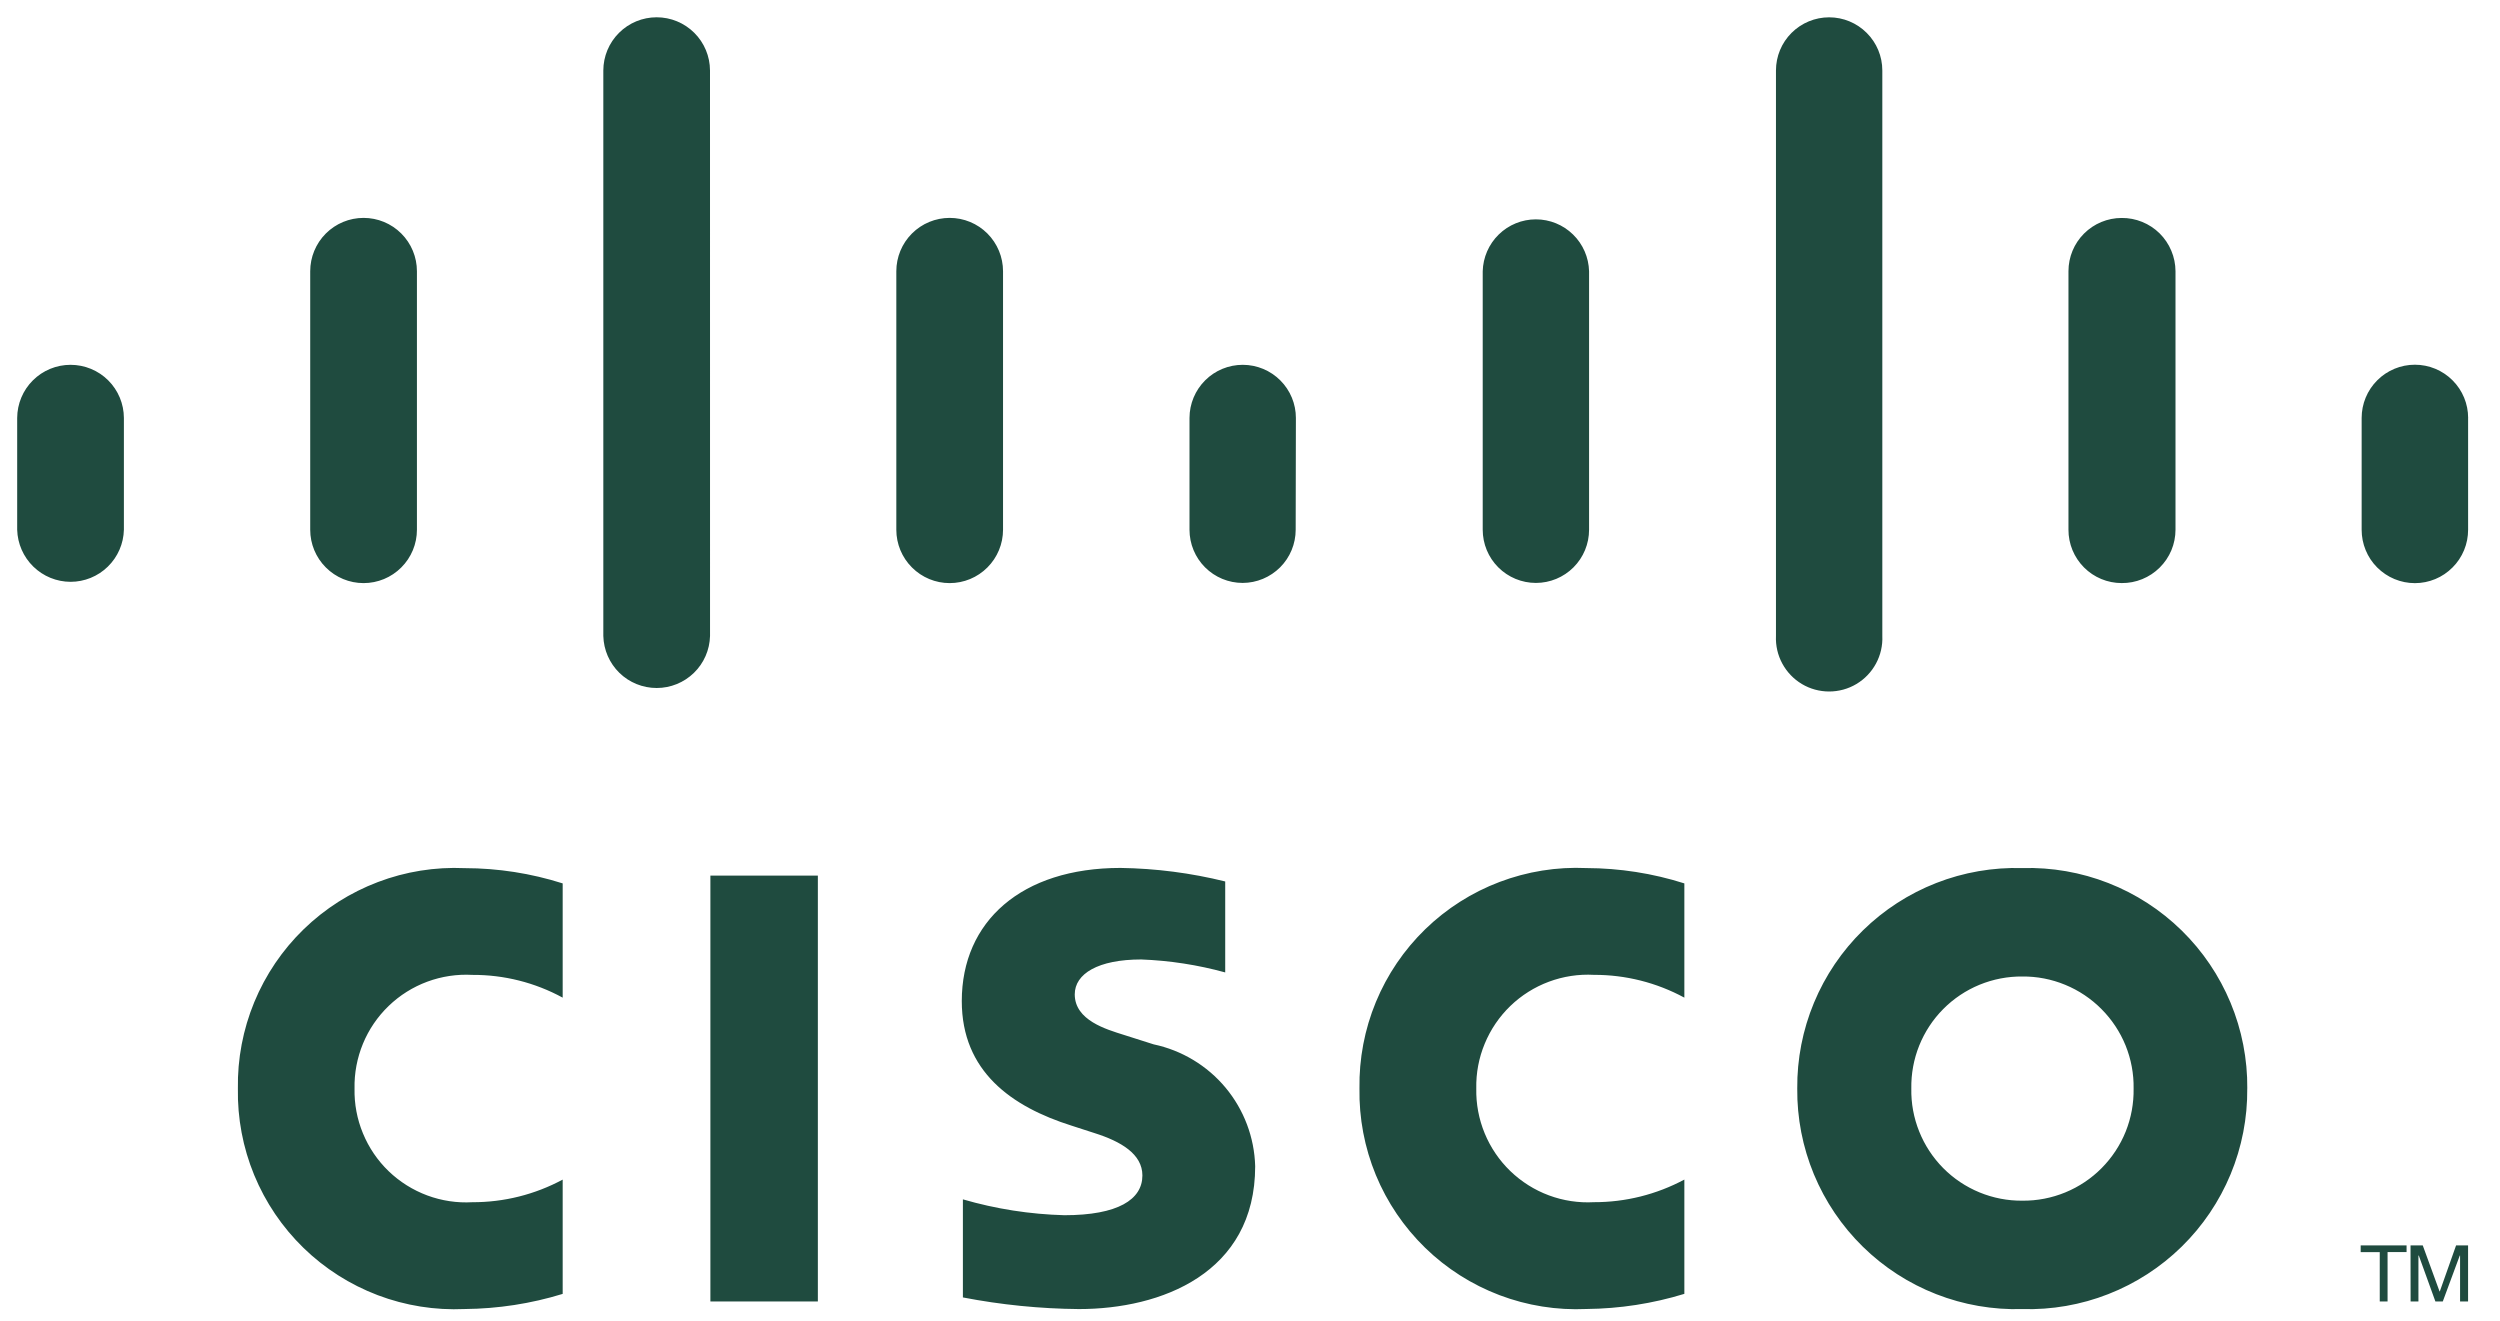 <svg width="70" height="37" viewBox="0 0 70 37" fill="none" xmlns="http://www.w3.org/2000/svg">
<path d="M22.9 36.441H19.891V24.517H22.9V36.441Z" fill="#1F4B3F"/>
<path d="M47.162 27.934C46.385 27.513 45.515 27.293 44.631 27.296C44.202 27.272 43.772 27.338 43.369 27.488C42.966 27.638 42.599 27.869 42.289 28.168C41.98 28.467 41.736 28.826 41.572 29.224C41.407 29.621 41.327 30.048 41.336 30.478C41.327 30.908 41.407 31.335 41.571 31.733C41.735 32.131 41.979 32.49 42.288 32.789C42.598 33.088 42.965 33.32 43.369 33.47C43.772 33.62 44.202 33.685 44.631 33.661C45.514 33.663 46.384 33.445 47.162 33.028V36.228C46.273 36.501 45.35 36.643 44.42 36.652C43.591 36.69 42.762 36.558 41.986 36.264C41.209 35.969 40.502 35.519 39.906 34.94C39.311 34.361 38.84 33.667 38.523 32.899C38.207 32.132 38.051 31.307 38.065 30.477C38.052 29.647 38.208 28.823 38.525 28.056C38.842 27.289 39.313 26.595 39.908 26.017C40.504 25.439 41.211 24.989 41.987 24.695C42.763 24.401 43.591 24.268 44.42 24.306C45.351 24.309 46.275 24.453 47.162 24.735V27.934ZM15.755 27.934C14.98 27.512 14.11 27.292 13.227 27.297C12.797 27.273 12.367 27.338 11.964 27.487C11.56 27.637 11.192 27.868 10.882 28.167C10.572 28.466 10.327 28.825 10.163 29.223C9.999 29.621 9.918 30.049 9.927 30.479C9.918 30.91 9.998 31.337 10.163 31.735C10.327 32.133 10.571 32.493 10.881 32.792C11.191 33.091 11.56 33.322 11.963 33.472C12.367 33.622 12.797 33.687 13.227 33.662C14.109 33.665 14.978 33.447 15.755 33.029V36.229C14.866 36.503 13.941 36.645 13.01 36.653C12.181 36.691 11.353 36.559 10.577 36.265C9.801 35.97 9.093 35.52 8.498 34.941C7.903 34.362 7.433 33.667 7.117 32.9C6.801 32.132 6.646 31.308 6.661 30.478C6.647 29.649 6.804 28.825 7.12 28.059C7.437 27.292 7.907 26.598 8.502 26.02C9.097 25.442 9.804 24.992 10.58 24.698C11.355 24.403 12.182 24.271 13.011 24.308C13.942 24.309 14.868 24.453 15.755 24.735V27.934ZM56.628 27.342C56.216 27.338 55.808 27.417 55.427 27.573C55.046 27.73 54.7 27.961 54.41 28.254C54.12 28.546 53.892 28.894 53.738 29.276C53.585 29.658 53.51 30.067 53.517 30.479C53.509 30.891 53.584 31.3 53.738 31.683C53.891 32.065 54.119 32.413 54.409 32.706C54.699 32.999 55.045 33.23 55.426 33.387C55.807 33.544 56.216 33.623 56.628 33.619C57.04 33.623 57.449 33.544 57.83 33.387C58.211 33.23 58.557 32.999 58.847 32.706C59.137 32.413 59.366 32.066 59.52 31.683C59.673 31.301 59.748 30.891 59.741 30.479C59.748 30.067 59.671 29.657 59.517 29.275C59.362 28.893 59.132 28.546 58.841 28.254C58.551 27.962 58.205 27.73 57.824 27.574C57.444 27.417 57.035 27.338 56.623 27.342H56.628ZM62.923 30.478C62.931 31.302 62.772 32.118 62.457 32.879C62.141 33.64 61.675 34.33 61.087 34.906C60.499 35.483 59.8 35.935 59.033 36.235C58.266 36.536 57.447 36.678 56.623 36.654C55.8 36.678 54.98 36.536 54.213 36.236C53.446 35.936 52.747 35.484 52.159 34.907C51.571 34.331 51.105 33.641 50.789 32.88C50.474 32.119 50.315 31.302 50.323 30.478C50.316 29.655 50.475 28.838 50.791 28.078C51.107 27.317 51.573 26.628 52.161 26.052C52.749 25.476 53.448 25.024 54.215 24.724C54.981 24.424 55.801 24.282 56.624 24.306C57.447 24.282 58.266 24.425 59.033 24.725C59.8 25.025 60.498 25.477 61.086 26.053C61.674 26.629 62.14 27.318 62.456 28.078C62.772 28.838 62.931 29.655 62.924 30.478H62.923ZM34.306 27.228C33.539 27.017 32.75 26.895 31.954 26.865C30.748 26.865 30.093 27.265 30.093 27.842C30.093 28.569 30.977 28.822 31.472 28.978L32.302 29.242C33.09 29.409 33.8 29.836 34.316 30.455C34.831 31.074 35.123 31.848 35.145 32.654C35.145 35.654 32.511 36.654 30.208 36.654C29.118 36.644 28.031 36.535 26.961 36.328V33.582C27.885 33.851 28.84 34 29.802 34.026C31.302 34.026 31.987 33.588 31.987 32.913C31.987 32.313 31.387 31.96 30.645 31.726C30.464 31.665 30.189 31.58 30.003 31.518C28.327 30.988 26.93 30.003 26.93 28.03C26.93 25.8 28.6 24.302 31.373 24.302C32.362 24.316 33.346 24.443 34.306 24.681V27.226V27.228Z" fill="#1F4B3F"/>
<path d="M3.469 11.703C3.468 11.308 3.31 10.929 3.03 10.65C2.75 10.371 2.37 10.215 1.975 10.215C1.58 10.215 1.201 10.371 0.921 10.65C0.641 10.928 0.483 11.307 0.481 11.702V14.833C0.492 15.222 0.654 15.592 0.933 15.865C1.212 16.137 1.585 16.29 1.975 16.291C2.365 16.291 2.74 16.139 3.019 15.866C3.298 15.594 3.46 15.223 3.469 14.833V11.703ZM11.674 7.595C11.674 7.199 11.517 6.819 11.236 6.538C10.956 6.258 10.576 6.101 10.18 6.101C9.784 6.101 9.404 6.258 9.124 6.538C8.843 6.819 8.686 7.199 8.686 7.595V14.833C8.686 15.229 8.843 15.609 9.124 15.889C9.404 16.17 9.784 16.327 10.18 16.327C10.576 16.327 10.956 16.17 11.236 15.889C11.517 15.609 11.674 15.229 11.674 14.833V7.594V7.595ZM19.88 1.973C19.879 1.578 19.721 1.199 19.441 0.92C19.161 0.641 18.782 0.484 18.387 0.484C17.991 0.484 17.612 0.64 17.332 0.92C17.052 1.199 16.894 1.578 16.893 1.974V17.807C16.903 18.197 17.064 18.567 17.343 18.84C17.622 19.112 17.997 19.264 18.387 19.264C18.777 19.264 19.151 19.112 19.43 18.84C19.71 18.567 19.871 18.197 19.881 17.807L19.88 1.973ZM28.085 7.595C28.085 7.199 27.927 6.819 27.647 6.538C27.367 6.258 26.987 6.101 26.591 6.101C26.195 6.101 25.815 6.258 25.535 6.538C25.254 6.819 25.097 7.199 25.097 7.595V14.833C25.097 15.229 25.254 15.609 25.535 15.889C25.815 16.17 26.195 16.327 26.591 16.327C26.987 16.327 27.367 16.17 27.647 15.889C27.927 15.609 28.085 15.229 28.085 14.833V7.594V7.595ZM36.285 11.703C36.285 11.309 36.129 10.931 35.85 10.652C35.572 10.373 35.194 10.216 34.8 10.215C34.405 10.214 34.025 10.37 33.745 10.649C33.465 10.928 33.307 11.307 33.306 11.702V14.833C33.306 15.228 33.463 15.607 33.742 15.886C34.021 16.165 34.4 16.322 34.795 16.322C35.189 16.321 35.566 16.163 35.845 15.884C36.123 15.605 36.279 15.227 36.279 14.833L36.285 11.703ZM44.494 7.595C44.484 7.207 44.323 6.837 44.045 6.566C43.767 6.294 43.394 6.142 43.005 6.142C42.616 6.142 42.243 6.294 41.965 6.566C41.687 6.837 41.526 7.207 41.516 7.595V14.833C41.516 15.228 41.673 15.607 41.952 15.886C42.231 16.165 42.61 16.322 43.005 16.322C43.4 16.322 43.779 16.165 44.058 15.886C44.337 15.607 44.494 15.228 44.494 14.833V7.594V7.595ZM52.705 1.973C52.705 1.578 52.548 1.2 52.268 0.921C51.989 0.642 51.611 0.485 51.216 0.485C50.821 0.485 50.443 0.642 50.163 0.921C49.884 1.2 49.727 1.578 49.727 1.973V17.807C49.715 18.076 49.776 18.343 49.904 18.579C50.032 18.816 50.221 19.014 50.452 19.152C50.683 19.29 50.947 19.362 51.216 19.362C51.485 19.362 51.749 19.29 51.98 19.152C52.211 19.014 52.401 18.816 52.528 18.579C52.656 18.342 52.717 18.075 52.705 17.806V1.973ZM60.914 7.595C60.913 7.398 60.874 7.203 60.797 7.021C60.721 6.839 60.61 6.674 60.47 6.535C60.33 6.397 60.163 6.287 59.981 6.213C59.798 6.139 59.603 6.101 59.406 6.103C59.011 6.103 58.632 6.261 58.353 6.54C58.074 6.819 57.917 7.198 57.917 7.593V14.832C57.916 15.028 57.955 15.222 58.029 15.403C58.104 15.584 58.214 15.749 58.352 15.888C58.631 16.168 59.01 16.326 59.406 16.326C59.603 16.328 59.799 16.291 59.982 16.216C60.164 16.142 60.331 16.032 60.471 15.893C60.611 15.754 60.723 15.589 60.799 15.407C60.875 15.225 60.914 15.029 60.914 14.832V7.593V7.595ZM69.108 11.703C69.108 11.308 68.951 10.928 68.671 10.649C68.392 10.369 68.012 10.212 67.617 10.212C67.222 10.212 66.842 10.369 66.563 10.649C66.283 10.928 66.126 11.308 66.126 11.703V14.833C66.126 15.029 66.164 15.223 66.239 15.405C66.313 15.586 66.423 15.751 66.561 15.889C66.7 16.028 66.865 16.139 67.046 16.214C67.227 16.289 67.421 16.328 67.617 16.328C67.813 16.328 68.007 16.289 68.188 16.214C68.369 16.139 68.533 16.028 68.671 15.889C68.81 15.751 68.919 15.586 68.994 15.405C69.069 15.224 69.107 15.03 69.107 14.834V11.704L69.108 11.703Z" fill="#1F4B3F"/>
<path d="M67.384 34.871V35.058H66.852V36.441H66.633V35.059H66.099V34.871H67.384ZM67.495 34.871H67.837L68.307 36.159H68.315L68.77 34.872H69.106V36.441H68.882V35.154H68.874L68.398 36.441H68.191L67.726 35.154H67.716V36.441H67.497L67.495 34.871Z" fill="#1F4B3F"/>
</svg>
